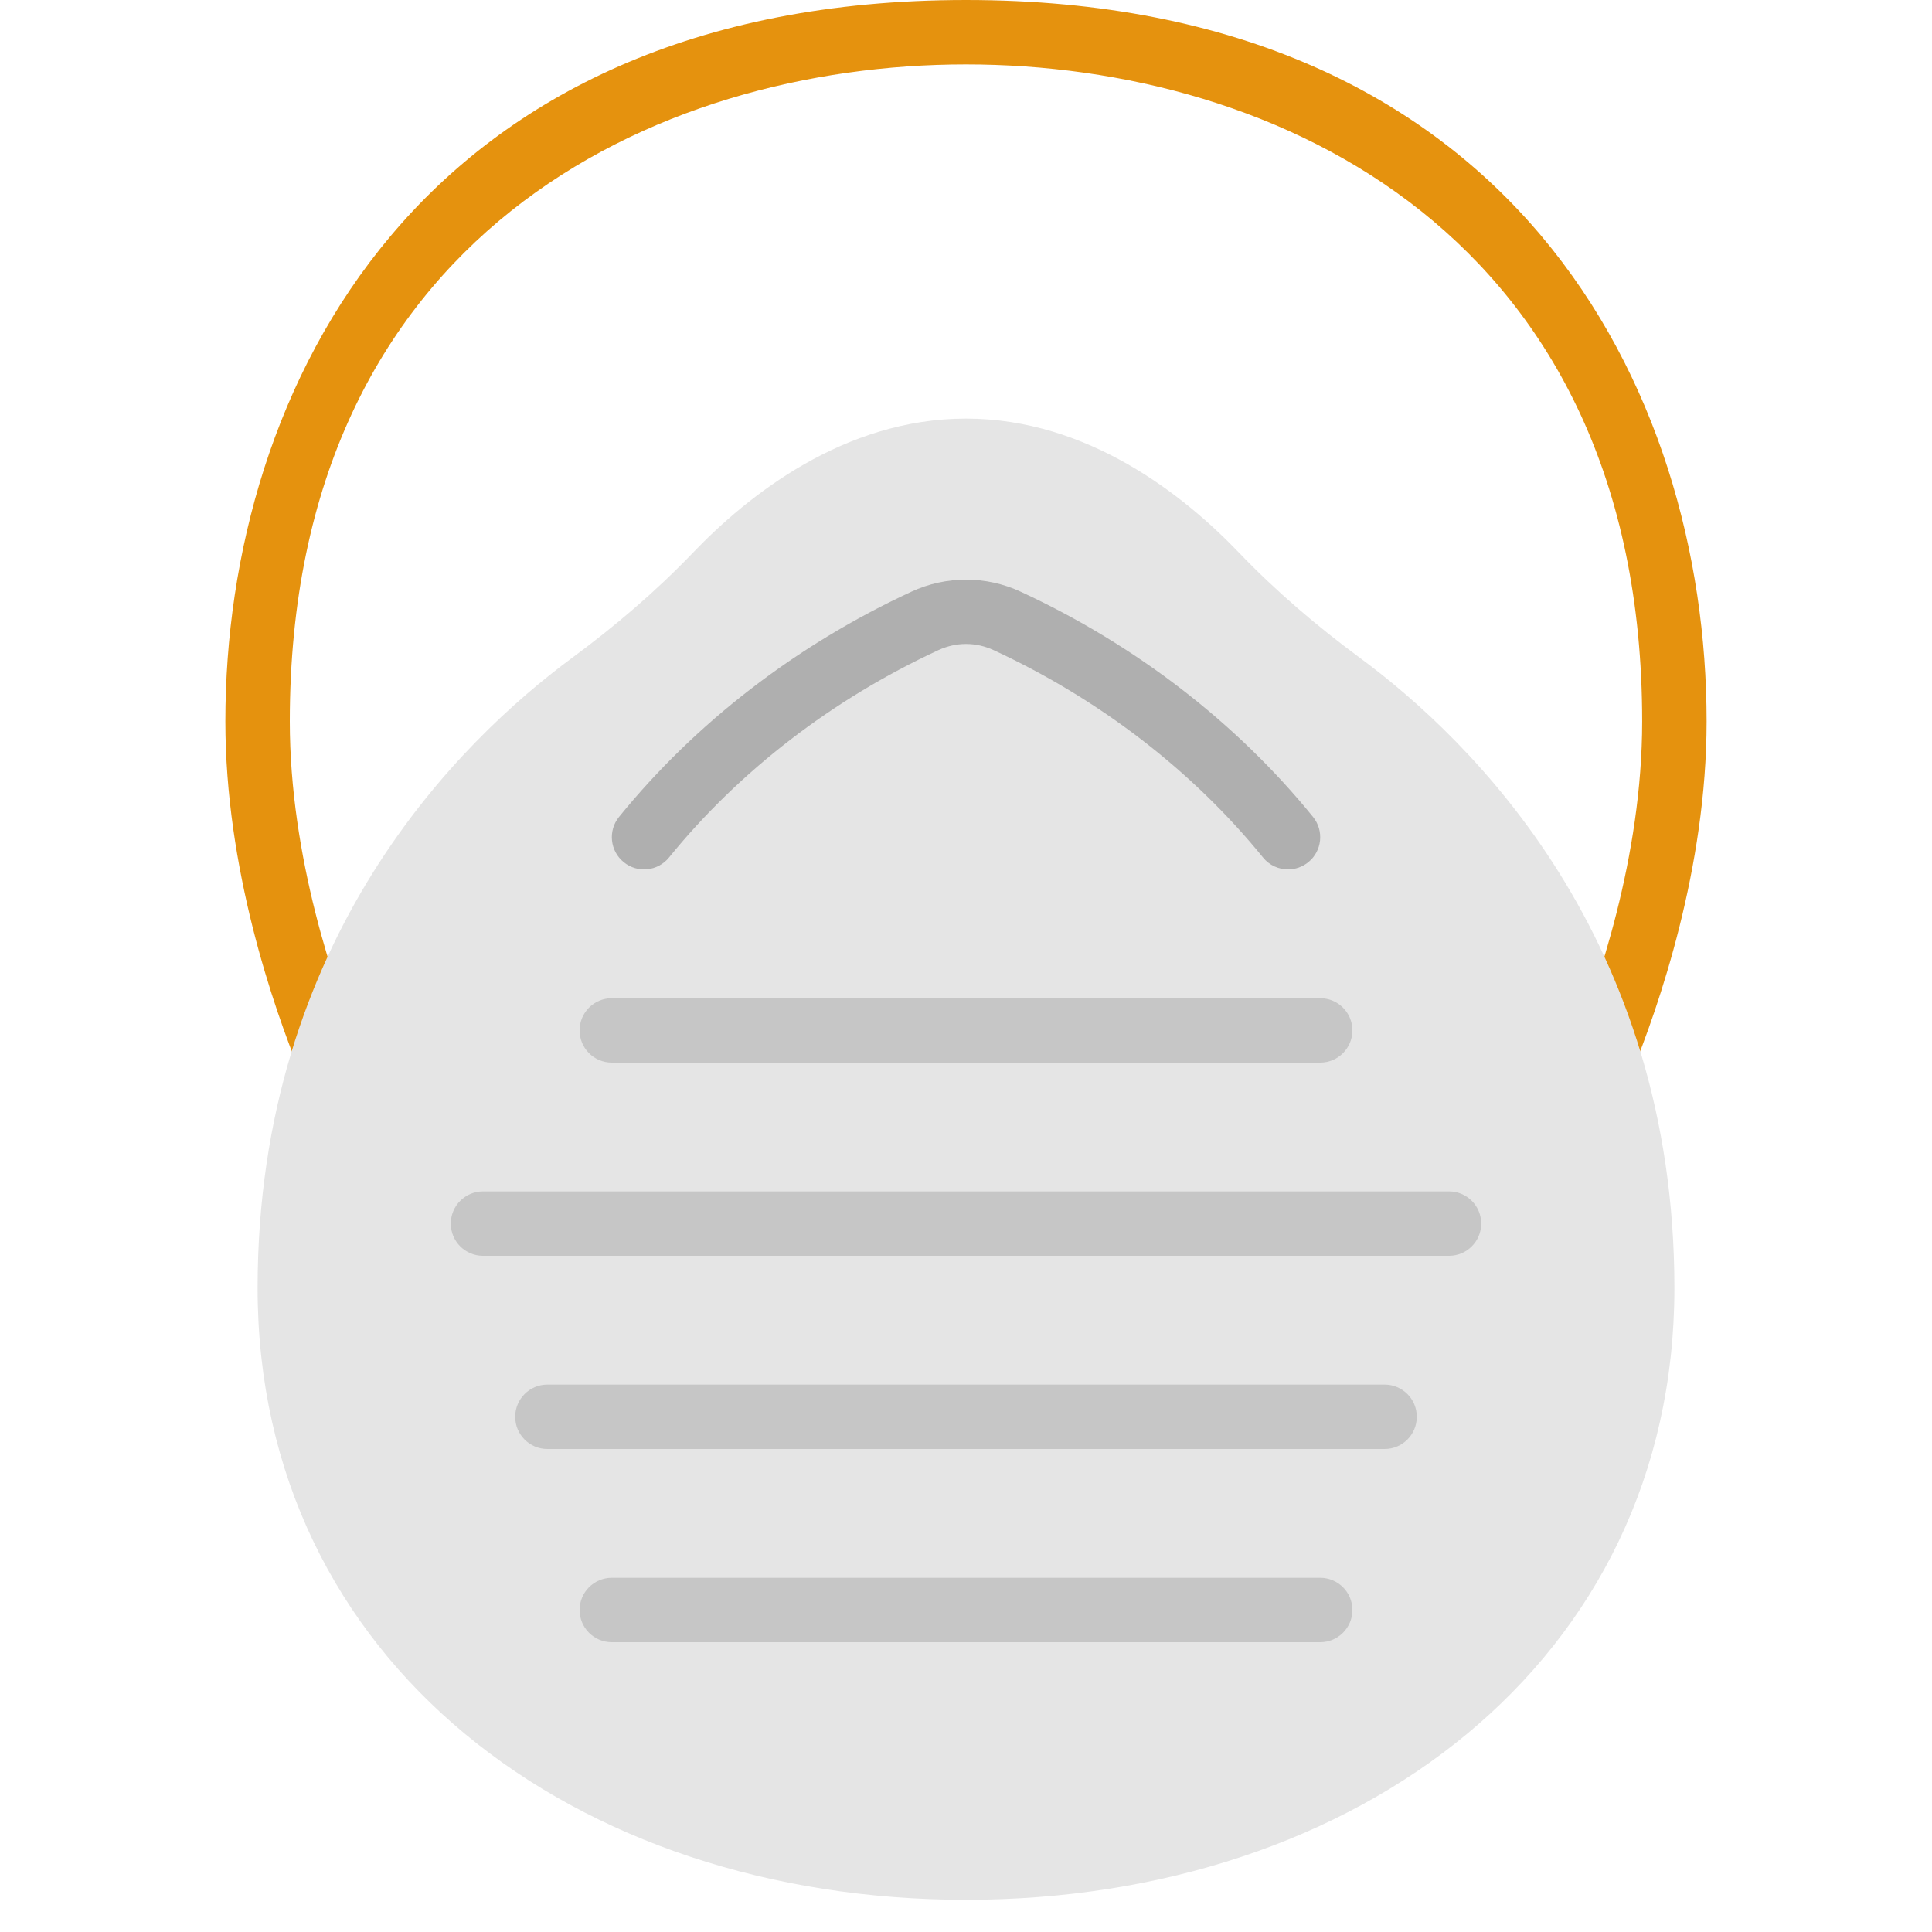 <svg id="Icons" viewBox="0 0 60 60" xmlns="http://www.w3.org/2000/svg"><path d="m50.649 33.379-1.852-.758c.822-2.01 2.202-6.011 2.202-10.218 0-15.06-11.313-20.403-21-20.403s-20.999 5.344-20.999 20.404c0 4.207 1.38 8.208 2.202 10.218l-1.852.758c-.878-2.146-2.351-6.426-2.351-10.976.001-10.335 6.024-22.404 23.001-22.404s23 12.068 23 22.403c0 4.55-1.473 8.829-2.351 10.976z" fill="#e5920e"/><path d="m52 40c0 11.6-9.85 19-22 19s-22-7.4-22-19c0-10.86 6.29-17.003 9.762-19.566 1.345-.993 2.611-2.072 3.768-3.279 1.69-1.763 4.681-4.155 8.47-4.155s6.779 2.392 8.47 4.155c1.157 1.207 2.423 2.286 3.768 3.279 3.472 2.563 9.762 8.706 9.762 19.566z" fill="#e5e5e5"/><g fill="#c6c6c6"><path d="m41 33h-22c-.553 0-1-.447-1-1s.447-1 1-1h22c.553 0 1 .447 1 1s-.447 1-1 1z"/><path d="m45 39h-30c-.553 0-1-.447-1-1s.447-1 1-1h30c.553 0 1 .447 1 1s-.447 1-1 1z"/><path d="m43 45h-26c-.553 0-1-.447-1-1s.447-1 1-1h26c.553 0 1 .447 1 1s-.447 1-1 1z"/><path d="m41 51h-22c-.553 0-1-.447-1-1s.447-1 1-1h22c.553 0 1 .447 1 1s-.447 1-1 1z"/></g><path d="m40.001 27c-.291 0-.58-.126-.777-.37-2.183-2.688-5.075-4.915-8.365-6.439-.555-.256-1.162-.256-1.717 0-3.29 1.524-6.183 3.751-8.365 6.439-.347.43-.978.495-1.406.146-.429-.348-.494-.978-.146-1.406 2.373-2.925 5.513-5.343 9.078-6.994 1.078-.5 2.318-.5 3.396 0 3.565 1.651 6.705 4.069 9.078 6.994.348.429.282 1.059-.146 1.406-.185.15-.408.224-.629.224z" fill="#afafaf"/></svg>